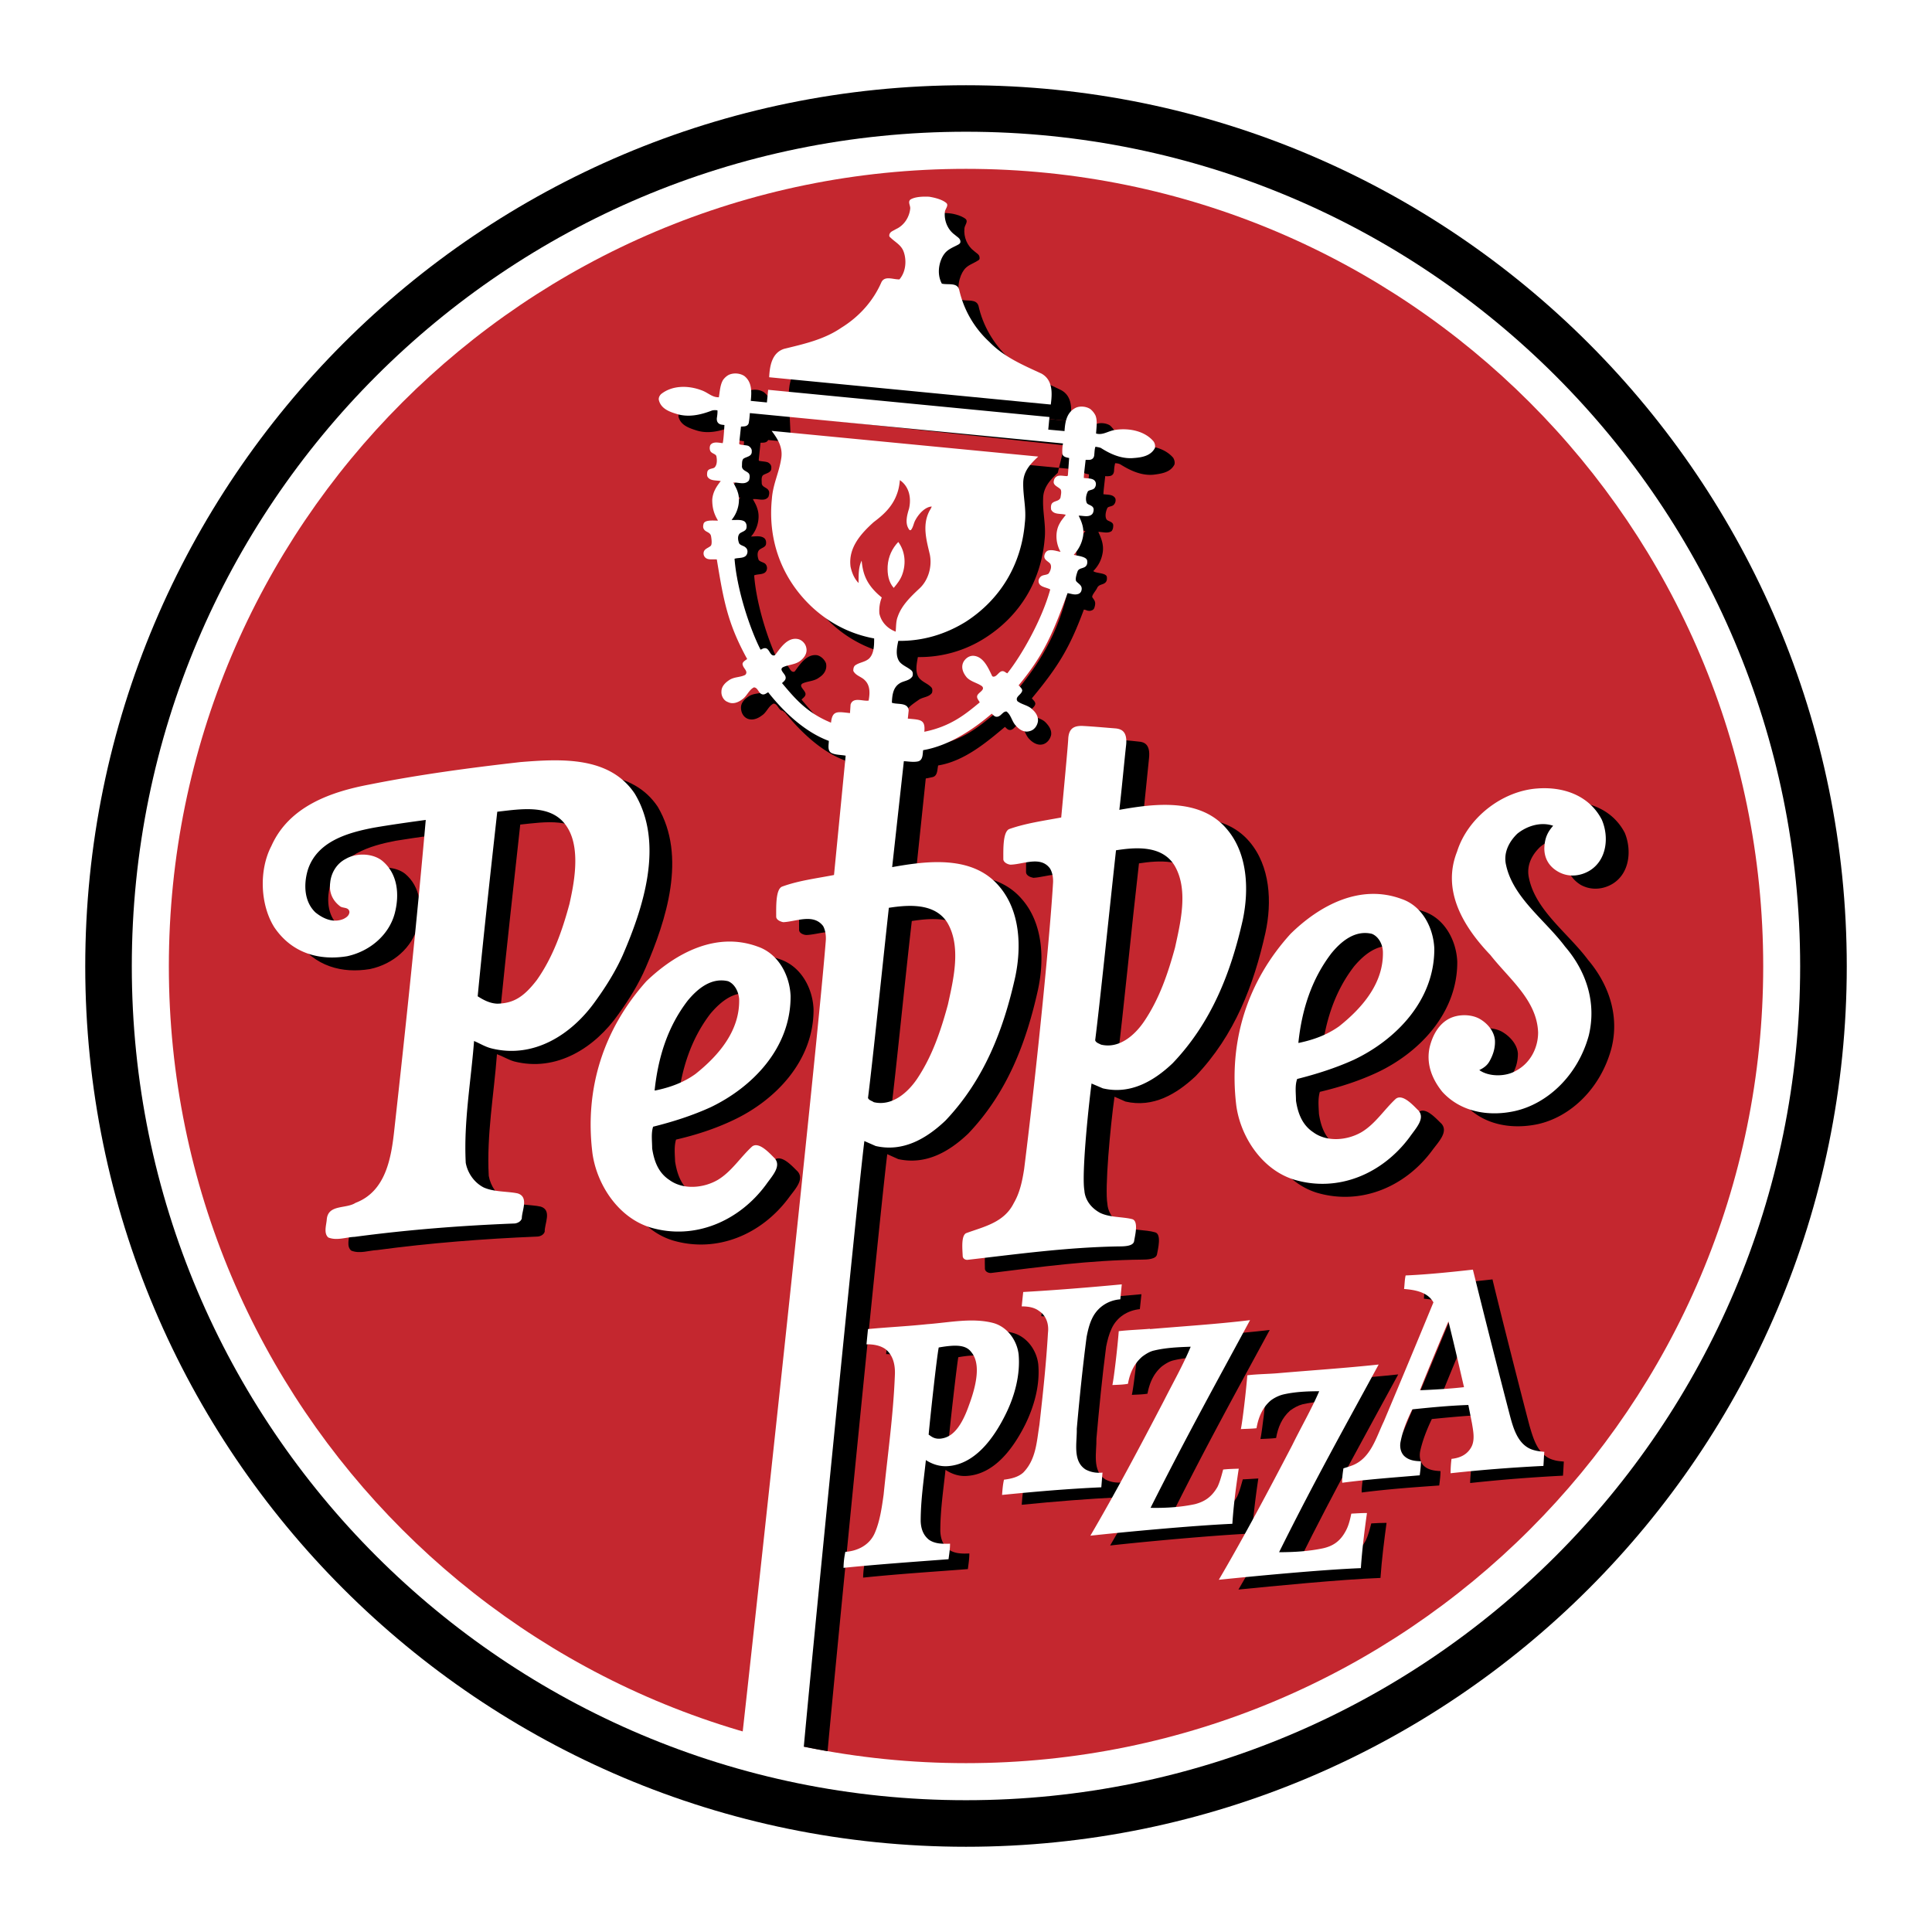 <svg xmlns="http://www.w3.org/2000/svg" width="2500" height="2500" viewBox="0 0 192.756 192.756"><g fill-rule="evenodd" clip-rule="evenodd"><path fill="#fff" d="M0 0h192.756v192.756H0V0z"/><path d="M96.378 184.252c48.495 0 87.874-39.348 87.874-87.842 0-48.533-39.379-87.906-87.874-87.906-48.5 0-87.873 39.373-87.873 87.906 0 48.494 39.373 87.842 87.873 87.842z"/><path d="M96.378 179.607c45.966 0 83.224-37.27 83.224-83.197 0-46.005-37.258-83.267-83.224-83.267-45.972 0-83.228 37.262-83.228 83.267 0 45.928 37.256 83.197 83.228 83.197z" fill="#fff"/><path d="M96.378 175.91c43.919 0 79.538-35.615 79.538-79.5 0-43.957-35.619-79.564-79.538-79.564-43.924 0-79.531 35.607-79.531 79.564 0 43.885 35.607 79.5 79.531 79.5z" fill="#c4272f"/><path d="M94.636 21.274c-.212-.033-1.256-.095-1.831.273-.312.212 0 .605-.036.912-.063.855-.605 1.649-1.405 2.048-.275.15-.518.193-.638.431-.092.212-.031.337.087.424.432.368.955.636 1.23 1.192.301.674.45 2.01-.35 2.965-.605.032-1.454-.435-1.792.275-.8 1.798-2.166 3.384-3.971 4.52-1.772 1.193-3.757 1.617-5.718 2.137-1.244.393-1.456 1.678-1.524 2.834l28.098 2.728c.162-1.167.211-2.484-.912-3.09-1.828-.881-3.729-1.68-5.221-3.172-1.559-1.468-2.602-3.304-3.027-5.232-.213-.725-1.129-.45-1.706-.607-.585-1.073-.187-2.378.245-2.965.332-.488.918-.636 1.398-.95.125-.056.213-.143.156-.394-.062-.242-.275-.329-.518-.542-.706-.525-1.068-1.405-.981-2.273.031-.332.368-.638.156-.912-.522-.454-1.558-.602-1.74-.602z"/><path d="M108.16 44.637c.062-.886.219-1.867 1.105-2.285.43-.218 1.068-.156 1.467.086.213.182.4.426.525.644.211.549.117 1.218.086 1.8.701.18 1.125-.245 1.855-.339 1.379-.212 2.967.094 3.852 1.131.125.212.182.457.125.669-.395.799-1.311.917-2.078 1.017-1.219.12-2.354-.43-3.299-1.017-.156-.094-.359-.125-.541-.125a3.547 3.547 0 0 0-.107.768c-.018.124-.049.493-.512.517-.279.033-.211 0-.369 0-.057.549-.18 1.506-.18 1.805.424.062.979 0 1.193.432a.642.642 0 0 1-.133.587c-.168.243-.637.168-.691.411-.156.35-.221.799-.064 1.073.119.212.674.212.674.612 0 .22-.035.394-.156.557-.367.273-.885.087-1.334.087.299.636.543 1.254.449 1.992-.119.817-.449 1.399-.949 1.917.25.248 1.281.156 1.35.58.031.25 0 .432-.158.58-.242.213-.605.156-.791.487-.121.306-.613.799-.488.987.213.299.367.45.213.966-.057.188-.125.306-.463.37-.361 0-.305-.094-.605-.125-1.436 3.882-2.598 5.72-5.189 8.854.15.194.451.406.307.68-.125.306-.674.518-.432.911.457.37 1.094.37 1.525.838.311.331.586.725.525 1.21-.09.431-.406.85-.855.955-.521.12-1.006-.192-1.344-.555-.406-.431-.457-1.037-.924-1.404-.418-.064-.574.549-1.006.518-.207 0-.33-.181-.48-.306-1.717 1.43-4.009 3.421-6.662 3.846-.1.401-.038 1.037-.556 1.162-.424.092-.754.187-1.216.148l-5.5-.667c-.449-.057-.95-.057-1.375-.212-.486-.243-.636-.525-.636-.919-2.541-.948-4.645-3.115-6.049-4.857-.156.094 0-.087-.22-.118-.393-.063-.455-.707-.88-.707-.524.275-.68.888-1.167 1.192-.394.307-.938.519-1.436.307-.424-.187-.638-.636-.638-1.099 0-.487.363-.855.738-1.1.518-.368 1.131-.243 1.649-.517.33-.337-.188-.676-.245-1.006-.125-.275.245-.437.419-.587-1.941-3.57-2.347-5.857-3.016-9.958-.307 0-.674.038-.956-.056-.207-.062-.324-.225-.362-.432-.049-.549.467-.611.712-.855.143-.148.087-.667.025-.999-.094-.35-.493-.38-.669-.623-.118-.176-.118-.363-.068-.605.155-.396 1.161-.275 1.437-.307-.394-.605-.582-1.256-.582-2.073.069-.743.431-1.287.855-1.836-.424-.087-.973-.031-1.274-.362-.125-.156-.105-.368-.075-.549.105-.406.618-.312.769-.487.217-.249.217-.71.156-1.073-.031-.243-.457-.275-.605-.549-.094-.163-.094-.426 0-.613.273-.368.817-.187 1.21-.187.094-.301.156-1.249.187-1.805-.156-.019-.092 0-.368-.057-.424-.087-.393-.487-.393-.605.03-.187.087-.549.056-.763a1.788 1.788 0 0 0-.575 0c-1.042.395-2.229.725-3.427.362-.764-.243-1.619-.519-1.831-1.379-.03-.243.063-.455.212-.638 1.105-.854 2.691-.854 4.003-.393.71.245 1.073.763 1.803.732.063-.605.089-1.282.393-1.775.163-.217.406-.393.651-.518.455-.18 1.067-.118 1.46.15.767.618.705 1.287.58 2.173l31.363 3.329zM91.889 73.009c1.218.117 1.767.062 1.642 1.31 2.653-.549 4.127-1.829 5.534-2.96 6.049-5.643 7.172-10.87 7.672-13.467-.193-.275-.617-.393-.555-.761 0-.245.117-.495.361-.587.406-.119.83.062 1.23.125-.463-.794-.551-2.017-.07-2.866.156-.275.4-.551.588-.824-.494-.125-1.193.062-1.467-.525-.037-.212-.037-.455.125-.644.242-.243.723-.149.824-.573.023-.25.119-.549 0-.776-.275-.268-.793-.386-.676-.879.033-.245.213-.394.426-.487.273-.031.58.031.912.031l.062-.087.154-1.711c-.242-.069-.635-.069-.705-.431L76.64 43.899c-.156.313-.518.258-.761.276l-.181 1.71.025.089c.312.067.642.067.886.156.225.118.373.312.343.555.03.487-.524.518-.83.73-.182.187-.125.519-.125.763 0 .429.487.429.674.736.125.181.069.424 0 .643-.36.519-1.004.182-1.555.243.158.301.332.574.432.917.332.913.031 2.099-.618 2.811.432 0 .894-.1 1.256.118.212.125.273.369.242.612-.03.362-.487.394-.705.638-.207.249-.145.672-.025.979.15.181.455.212.649.37a.61.61 0 0 1 .168.542c-.118.618-.848.437-1.272.618.243 3.171 1.591 7.086 2.628 9.034.117-.023.173-.087.332-.118.424-.094.516.424.766.636.151.1.276.1.363-.023.518-.707 1.187-1.711 2.198-1.562.399.094.761.462.886.825.118.618-.212 1.098-.699 1.405-.488.375-1.131.344-1.647.587-.432.273.243.636.299 1.037 0 .274-.245.393-.4.575 1.162 1.379 2.385 2.909 4.89 3.945.13-1.254.674-1.067 1.897-.948l.056-.85c.243-.799 1.23-.344 1.805-.406.118-.7.187-1.499-.37-2.073-.361-.337-.917-.43-1.129-.917-.031-.176 0-.394.163-.519.417-.312.936-.332 1.367-.7.549-.493.518-1.31.518-1.991-2.379-.463-4.489-1.522-6.256-3.172-2.998-2.873-4.372-6.662-3.94-10.784.082-1.41.7-2.566.943-3.94.181-1.104-.337-1.984-.986-2.84l-.238-5.319 28.098 2.728-1.25 5.158c-.793.73-1.465 1.491-1.465 2.597-.057 1.374.305 2.653.148 4.058-.363 4.122-2.441 7.582-5.92 9.809a12.116 12.116 0 0 1-6.724 1.918c-.12.674-.301 1.504.118 2.078.35.432.868.557 1.23.95.118.125.118.368.057.549-.299.424-.849.394-1.287.669-.662.468-1.397.917-1.43 1.622l1.625 1.586zM152.602 142.252c.395 1.34.855 3.016 2.449 3.422.299.092.643.117.973.148-.029.461-.061 1.123-.086 1.406-3.061.154-6.182.398-9.26.734 0-.455.062-.98.094-1.434.818-.096 1.561-.371 1.984-1.193.395-.707.213-1.594.062-2.355l-.367-1.83c-1.867.064-3.76.246-5.596.428-.48 1.004-.912 2.078-1.154 3.17-.119.52-.031 1.168.398 1.535.449.389 1.031.457 1.619.488 0 .486-.064.941-.125 1.436-2.629.182-5.164.369-7.73.699-.025-.299.031-.818.125-1.443a8.14 8.14 0 0 0 .947-.291c1.799-.738 2.324-2.816 3.086-4.365 1.648-3.945 3.322-7.947 4.945-11.889-.582-1.041-1.836-1.248-2.902-1.348.035-.418.035-.912.154-1.336 2.135-.094 4.49-.344 6.688-.588.731 3.061 2.871 11.489 3.696 14.606zm-8.979-2.566c1.367-.064 2.961-.15 4.402-.307-.369-1.561-.885-3.877-1.561-6.568a318.055 318.055 0 0 0-2.841 6.875zM116.781 151.41c1.463.025 2.967-.062 4.391-.361.918-.25 1.656-.674 2.266-1.75.238-.518.4-1.154.557-1.703.574-.025.969-.057 1.549-.088a78.497 78.497 0 0 0-.637 5.488c-3.945.188-10.846.83-14.148 1.199 2.541-4.371 4.988-8.979 7.33-13.449.893-1.805 1.902-3.566 2.658-5.369-1.223 0-2.471.062-3.633.338-.432.092-.822.336-1.193.609-.855.73-1.248 1.711-1.436 2.723-.486.088-1.035.088-1.561.119.188-.799.525-3.82.682-5.375.973-.125 2.109-.15 3.076-.25v.031c3.186-.273 6.631-.488 9.998-.881-3.155 5.832-6.27 11.42-9.899 18.719z"/><path d="M129.576 155.836c1.467 0 2.99-.086 4.395-.398.955-.207 1.682-.637 2.291-1.736.246-.518.395-1.123.551-1.711.586-.031.949-.055 1.523-.055-.238 1.766-.48 3.658-.605 5.494-3.939.148-10.846.83-14.172 1.16 2.564-4.365 5.012-8.979 7.336-13.443.879-1.797 1.893-3.539 2.684-5.369-1.219 0-2.479.062-3.639.332-.457.125-.82.336-1.219.617-.832.73-1.225 1.705-1.404 2.742-.488.068-1.037.068-1.562.1.164-.762.525-3.828.648-5.383 1.002-.125 2.137-.125 3.111-.211 3.178-.275 6.623-.488 9.988-.85-3.145 5.801-6.291 11.383-9.926 18.711zM113.723 130.613c-1.225.125-2.283.793-2.811 1.922-.273.588-.428 1.193-.553 1.828-.396 3.037-.695 6.082-.969 9.174.031 1.336-.457 3.203.879 4.059.518.273 1.074.367 1.719.305l-.156 1.475c-3.396.168-6.502.418-9.896.756.055-.494.055-1.037.176-1.523.709-.1 1.416-.25 1.936-.707 1.283-1.316 1.34-3.09 1.615-4.764.363-3.053.693-6.082.85-9.197.102-.816-.156-1.686-.85-2.166-.518-.367-1.123-.455-1.773-.455l.158-1.441c3.207-.182 6.592-.457 9.832-.756l-.157 1.49z"/><path d="M86.294 155.818c1.231-.107 2.354-.648 2.904-1.805.525-1.16.737-2.578.917-3.914.426-4.002.975-7.973 1.131-12.039.031-.973-.187-1.922-.98-2.496-.542-.369-1.186-.463-1.859-.463l.156-1.529c1.922-.174 3.902-.273 5.894-.488 2.166-.148 4.553-.666 6.656-.086 1.379.4 2.316 1.74 2.473 3.109.188 2.049-.393 4.188-1.318 6.057-1.154 2.283-3.045 4.969-5.888 5.094-.736.037-1.435-.205-2.048-.611-.212 2.018-.518 4.002-.518 6.105.03.738.244 1.381.824 1.836.613.432 1.341.432 2.073.4 0 .549-.088 1.072-.145 1.561-3.553.273-6.875.48-10.452.85a8.516 8.516 0 0 1 .18-1.581zm8.311-11.707c.181.094.488.461 1.16.393.918-.088 1.924-.723 2.902-3.32 1.219-3.398.701-4.703.182-5.32-.584-.73-1.623-.73-3.24-.455-.186 1.091-.848 6.991-1.004 8.702zM160.914 88.162c-.889.549-2.111.73-3.211.118-.881-.549-1.367-1.349-1.367-2.316.057-1.042.301-1.629.881-2.267-1.223-.424-2.592 0-3.547.794-.879.832-1.398 1.922-1.123 3.123.668 3.233 3.908 5.487 5.893 8.153 2.043 2.412 3.174 5.556 2.324 8.861-1.1 4.033-4.127 6.836-7.367 7.535-2.654.551-5.434.031-7.207-1.947-1.041-1.256-1.648-2.816-1.285-4.494.275-1.094.885-2.264 1.99-2.781.889-.449 2.168-.486 3.023.033.762.455 1.461 1.248 1.523 2.135 0 .762-.182 1.443-.543 2.047-.219.432-.617.705-1.006.918.906.643 2.592.707 3.66.062 1.436-.793 2.197-2.297 2.164-3.846-.094-3.217-2.84-5.281-4.762-7.729-2.656-2.748-4.852-6.358-3.328-10.291 1.1-3.358 4.521-6.057 8.066-6.3 2.586-.181 5.156.712 6.412 3.121.695 1.674.527 3.996-1.19 5.071zM145.391 95.948c-.086-2.079-1.217-4.247-3.258-4.982-4.127-1.486-8.191.649-11.121 3.483-4.215 4.676-6.199 10.627-5.375 17.139.432 3.154 2.566 6.443 5.768 7.418 4.371 1.279 8.836-.582 11.545-4.309.619-.824 1.561-1.791.863-2.59-.469-.432-1.562-1.719-2.262-1.162-1.168 1.066-2.049 2.504-3.453 3.326-1.41.832-3.414.969-4.795 0-1.137-.73-1.529-1.961-1.711-3.139-.031-.711-.117-1.506.09-2.197 1.984-.471 3.881-1.076 5.717-1.932 4.152-1.952 8.023-5.898 7.992-11.055zm-9.496 7.724c-1.193.887-2.559 1.379-4.002 1.678h-.057c.33-3.297 1.285-6.381 3.266-8.939 1.035-1.231 2.416-2.324 4.072-1.961.666.275 1.035 1.067 1.092 1.772.091 3.114-1.987 5.589-4.371 7.45zM81.168 100.688c-.086-2.08-1.225-4.222-3.271-4.952-4.121-1.491-8.186.642-11.115 3.446-4.214 4.707-6.2 10.658-5.368 17.172.417 3.145 2.528 6.441 5.73 7.41 4.402 1.285 8.854-.605 11.575-4.295.613-.832 1.562-1.801.855-2.6-.455-.43-1.555-1.717-2.291-1.16-1.161 1.068-2.04 2.504-3.421 3.297-1.399.861-3.415 1.004-4.826.031-1.093-.73-1.492-1.961-1.68-3.146-.023-.699-.118-1.498.094-2.193 1.986-.461 3.877-1.072 5.682-1.928 4.184-1.956 8.068-5.901 8.036-11.082zm-9.503 7.748c-1.186.885-2.559 1.379-4.001 1.654h-.062c.343-3.266 1.285-6.355 3.271-8.947 1.037-1.229 2.41-2.355 4.032-1.961.7.275 1.062 1.043 1.131 1.773.088 3.147-1.992 5.625-4.371 7.481z"/><path d="M92.376 77.56l-1.075 10.265c3.459-.618 8.005-1.225 10.665 1.897 2.105 2.41 2.254 6.013 1.584 9.065-1.16 5.221-3.051 10.234-6.96 14.324-1.861 1.766-4.183 3.146-6.969 2.535l-1.099-.494c-.636 4.988-4.969 48.838-5.955 59.564a79.8 79.8 0 0 1-6.107-1.311c1.772-16.133 7.336-67.193 8.217-78.196.057-.698-.119-1.279-.306-1.517-.943-1.286-2.623-.437-3.94-.406-.337-.031-.705-.212-.705-.518 0-1.035-.056-2.748.587-2.99 1.617-.613 3.415-.825 5.164-1.193l1.185-11.575 5.714.55zm-3.485 33.266c.089.275.362.307.587.455 1.767.424 3.327-.893 4.295-2.346 1.506-2.268 2.393-4.803 3.06-7.4.52-2.502 1.381-5.837-.093-8.217-1.218-1.916-3.784-1.734-5.769-1.428-.706 6.098-1.61 15.358-2.08 18.936z"/><path d="M104.465 117.906c-.176 1.217-.418 2.418-1.037 3.447-.967 1.961-3.049 2.322-4.76 3.002-.523.275-.402 1.525-.402 2.256.035.273.342.398.584.398 4.977-.611 9.891-1.285 15.061-1.336.574 0 1.436-.043 1.523-.525.094-.518.486-2.047-.205-2.203-.924-.275-2.273-.15-3.211-.637-1.199-.674-1.504-1.654-1.533-2.197-.271-1.506.273-7.58.709-10.691l1.094.482c2.777.645 5.102-.756 6.994-2.527 3.914-4.098 5.807-9.105 6.967-14.3.676-3.078.486-6.663-1.592-9.104-2.654-3.121-7.232-2.498-10.689-1.892.219-1.836.518-5.038.668-6.412.156-1.379-.449-1.642-1.029-1.678-.826-.095-2.205-.22-3.246-.245-1.002-.069-1.457.281-1.494 1.317-.049 1.024-.455 5.151-.73 7.817-1.742.332-3.547.551-5.156 1.156-.643.273-.613 1.985-.613 3.003.025.299.387.48.73.544 1.318-.063 2.99-.894 3.941.36.186.25.361.825.307 1.537-.28 4.733-1.502 17.497-2.881 28.428zm9.17-31.767c1.986-.301 4.553-.487 5.795 1.443 1.475 2.383.617 5.736.094 8.241-.699 2.566-1.58 5.132-3.084 7.392-1.006 1.443-2.529 2.754-4.301 2.324-.219-.158-.496-.189-.582-.432.461-3.572 1.367-12.824 2.078-18.968zM44.73 83.124c-.886 10.251-1.954 20.611-3.085 30.75-.312 2.904-.83 6.268-3.882 7.449-.95.623-2.717.125-2.898 1.623 0 .543-.337 1.41.181 1.83.861.344 1.767-.025 2.59-.057 5.258-.705 10.571-1.123 16.016-1.348.275-.025.605-.182.694-.488-.025-.793.743-2.135-.393-2.498-.98-.219-2.411-.125-3.422-.617-.95-.488-1.586-1.43-1.767-2.449-.225-4.113.519-8.115.817-12.143.58.205 1.1.545 1.718.723 4.213 1.076 8.034-1.34 10.414-4.727 1.067-1.473 2.035-3.051 2.717-4.645 2.015-4.67 4.126-11.083 1.192-16.039-2.51-3.747-7.3-3.478-11.396-3.141-5.063.543-10.14 1.256-15.091 2.198-3.815.761-8.028 2.204-9.777 6.175-1.242 2.377-1.124 5.799.25 8.092 1.78 2.628 4.553 3.328 7.306 2.871 2.347-.493 4.213-2.171 4.764-4.277.48-1.865.274-3.946-1.261-5.23-.975-.764-2.622-.789-3.659-.182-.912.493-1.437 1.41-1.561 2.378-.088.924.212 1.749.955 2.329.299.275.936.033 1.004.613-.03.337-.273.519-.587.667-.973.431-1.977 0-2.802-.636-1.162-1.06-1.2-2.809-.769-4.214.886-2.841 3.915-3.759 6.474-4.246 2.017-.332 5.258-.761 5.258-.761zm5.196 17.589c.605-6.052 1.318-12.402 1.979-18.445 2.416-.25 5.524-.794 6.992 1.617 1.412 2.229.575 5.924.187 7.566-.735 2.722-1.616 5.289-3.233 7.643-1.287 1.68-2.324 2.324-3.946 2.355-.82-.031-1.562-.463-1.979-.736z"/><path d="M92.683 19.625c.18.031 1.216.181 1.742.638.243.243-.125.58-.156.885-.089.85.273 1.774 1.011 2.292.243.219.455.307.523.549.051.245-.038.306-.161.394-.487.275-1.069.457-1.43.955-.439.575-.832 1.861-.245 2.96.605.15 1.524-.149 1.73.605a10.094 10.094 0 0 0 3.003 5.202c1.484 1.53 3.385 2.323 5.213 3.171 1.143.644 1.074 1.956.924 3.085L76.74 37.638c.056-1.124.268-2.441 1.492-2.834 1.981-.488 3.973-.917 5.714-2.11 1.829-1.131 3.202-2.716 3.996-4.545.342-.674 1.192-.245 1.798-.275.799-.955.656-2.291.344-2.934-.275-.556-.832-.83-1.225-1.223-.125-.089-.182-.182-.095-.401.125-.237.337-.275.612-.45.83-.368 1.349-1.198 1.436-2.047.033-.312-.273-.682.033-.917.576-.346 1.618-.277 1.838-.277z" fill="#fff"/><path d="M159.809 81.775c-1.25-2.41-3.814-3.304-6.412-3.109-3.535.243-6.963 2.927-8.023 6.292-1.561 3.935.662 7.538 3.32 10.321 1.893 2.411 4.646 4.508 4.764 7.729 0 1.525-.76 3.047-2.197 3.816-1.068.635-2.746.607-3.67-.062.436-.211.799-.463 1.041-.924.338-.605.551-1.279.52-2.01-.057-.92-.73-1.719-1.523-2.174-.855-.482-2.137-.482-3.023-.031-1.098.555-1.68 1.717-1.953 2.791-.4 1.674.205 3.234 1.25 4.521 1.803 1.979 4.551 2.496 7.203 1.922 3.248-.713 6.295-3.516 7.4-7.518.816-3.326-.275-6.48-2.355-8.891-1.986-2.653-5.193-4.882-5.893-8.153-.275-1.188.275-2.293 1.123-3.116.955-.769 2.324-1.218 3.578-.793-.574.648-.85 1.255-.881 2.26 0 .98.457 1.798 1.367 2.316 1.074.62 2.291.437 3.186-.118 1.695-1.067 1.92-3.36 1.178-5.069zm-24.707 23.946c-1.83.83-3.727 1.434-5.682 1.928-.244.662-.119 1.461-.119 2.166.182 1.225.611 2.41 1.711 3.141 1.369 1.012 3.391.832 4.826 0 1.375-.818 2.26-2.254 3.422-3.328.705-.549 1.799.73 2.26 1.168.699.793-.256 1.762-.861 2.629-2.717 3.684-7.143 5.582-11.539 4.27-3.201-.98-5.35-4.27-5.775-7.393-.791-6.537 1.17-12.455 5.414-17.131 2.924-2.873 6.963-5.008 11.082-3.478 2.049.692 3.174 2.865 3.26 4.944.03 5.187-3.841 9.097-7.999 11.084zm2.871-10.784c-.031-.725-.424-1.492-1.092-1.767-1.656-.4-3.027.699-4.033 1.923-1.992 2.597-2.965 5.652-3.309 8.953h.068c1.467-.311 2.803-.799 4.002-1.654 2.379-1.894 4.453-4.365 4.364-7.455zm-67.1 15.545c-1.836.83-3.728 1.436-5.712 1.93-.214.662-.095 1.461-.095 2.166.187 1.225.593 2.41 1.717 3.146 1.368 1.006 3.397.824 4.82 0 1.379-.822 2.26-2.26 3.428-3.332.694-.551 1.805.73 2.254 1.166.705.795-.243 1.76-.855 2.629-2.716 3.689-7.175 5.576-11.544 4.277-3.21-.986-5.339-4.277-5.776-7.393-.817-6.537 1.162-12.463 5.383-17.176 2.959-2.835 6.986-4.972 11.113-3.448 2.048.705 3.185 2.842 3.271 4.92.032 5.223-3.846 9.131-8.004 11.115zm2.873-10.814c-.063-.73-.432-1.49-1.1-1.771-1.647-.395-3.021.711-4.027 1.928-2.022 2.629-2.959 5.682-3.309 8.973h.069c1.461-.299 2.811-.787 4.003-1.643 2.377-1.891 4.451-4.364 4.364-7.487zm15.265-13.155l1.167-10.57c.457.025.942.118 1.399.025.524-.12.467-.732.524-1.124 2.686-.457 5.159-2.198 6.842-3.641.152.125.277.307.48.307.432.031.627-.575 1.006-.519.469.368.525 1.006.926 1.41.336.395.824.7 1.348.551.449-.094.762-.487.848-.955.064-.457-.18-.881-.518-1.182-.424-.462-1.066-.493-1.527-.861-.246-.4.303-.613.43-.917.176-.245-.156-.487-.307-.664 2.592-3.121 3.453-5.319 4.883-9.195.312.049.643.174.918.117.242-.03.398-.156.463-.368.15-.518-.307-.668-.52-.942-.119-.182.025-.675.15-1.012.148-.306.549-.245.793-.462.15-.15.182-.332.15-.575-.057-.431-1.094-.488-1.336-.582.486-.542.816-1.137.941-1.929.088-.763-.154-1.374-.455-1.979.426 0 .975.181 1.316-.12.145-.125.182-.342.182-.518-.037-.406-.557-.406-.68-.618-.145-.305-.088-.761.062-1.067.061-.275.492-.181.705-.424.125-.163.188-.406.094-.618-.182-.393-.738-.332-1.162-.393 0-.332.125-1.281.182-1.805h.361c.469-.031.502-.424.502-.549.023-.156.023-.544.117-.762.182.031.398.062.543.124.947.607 2.08 1.125 3.311 1 .76-.056 1.672-.207 2.078-1a.845.845 0 0 0-.131-.649c-.881-1.06-2.473-1.366-3.84-1.154-.744.118-1.201.549-1.9.362.033-.607.15-1.287-.061-1.805a1.898 1.898 0 0 0-.512-.637c-.406-.27-1.043-.332-1.475-.119-.887.457-1.043 1.399-1.1 2.316l-1.623-.148.119-1.256-28.065-2.716-.125 1.263-1.611-.158c.097-.915.128-1.865-.634-2.475-.406-.275-1.011-.337-1.473-.156-.237.087-.488.312-.643.523-.307.488-.332 1.155-.432 1.748-.692.02-1.061-.468-1.767-.71-1.31-.487-2.896-.487-3.997.393-.161.156-.279.399-.217.618.217.855 1.075 1.155 1.805 1.374 1.216.362 2.409.057 3.453-.337.148-.062.393-.062.58-.033.025.245-.031.613-.062.793 0 .1-.038.488.394.619.281.056.212.025.368.056-.039.549-.087 1.491-.174 1.805-.406-.038-.957-.193-1.23.187a.734.734 0 0 0 0 .605c.156.276.58.276.605.549.069.332.069.789-.15 1.044-.149.212-.667.087-.762.488-.025.174-.056.393.064.542.304.37.823.276 1.279.37-.432.542-.794 1.099-.85 1.859 0 .832.181 1.438.575 2.081-.275.031-1.28-.127-1.436.304-.056.212-.089.424.069.613.181.243.575.243.667.61.063.339.125.855-.031 1.001-.273.243-.761.304-.705.83a.567.567 0 0 0 .368.457c.276.1.636.029.95.062.674 4.096 1.073 6.381 3.028 9.934-.193.15-.556.332-.438.605.063.337.582.638.245.98-.519.269-1.124.174-1.643.549-.362.245-.73.612-.73 1.1-.038.417.212.917.642 1.06.487.255 1.031.038 1.424-.261.5-.344.644-.924 1.167-1.2.424 0 .457.643.881.699.22.031.368-.125.549-.212 1.379 1.747 3.516 3.915 6.049 4.85 0 .401-.179 1.013.313 1.23.424.182.912.156 1.367.245l-1.162 11.905c-1.767.344-3.54.556-5.188 1.162-.636.275-.58 1.986-.58 2.99 0 .313.393.495.705.556 1.307-.062 2.985-.886 3.965.368.156.245.337.825.275 1.524-.944 11.756-7.206 69.268-8.523 80.993l6.262.188c.551-6.443 5.439-55.926 6.113-61.238l1.124.494c2.753.641 5.102-.764 6.968-2.535 3.885-4.096 5.799-9.104 6.961-14.33.645-3.053.488-6.625-1.621-9.066-2.656-3.115-7.207-2.51-10.659-1.892zm-2.41 23.028c.455-3.572 1.41-12.857 2.079-18.969 1.979-.306 4.545-.488 5.807 1.435 1.455 2.38.636 5.719.087 8.217-.705 2.598-1.561 5.156-3.083 7.424-.975 1.43-2.536 2.74-4.315 2.316-.208-.15-.481-.181-.575-.423zm18.456-21.379c-.275 4.732-1.506 17.495-2.877 28.465-.189 1.217-.432 2.379-1.039 3.414-.973 1.961-3.033 2.354-4.763 2.998-.487.275-.363 1.523-.33 2.254 0 .307.299.432.517.398 4.97-.572 9.89-1.248 15.052-1.336.607 0 1.443-.029 1.533-.518.078-.523.484-2.018-.195-2.203-.938-.244-2.285-.156-3.234-.645-1.186-.666-1.498-1.641-1.529-2.197-.273-1.492.307-7.541.711-10.689l1.125.482c2.752.648 5.094-.727 6.961-2.498 3.916-4.096 5.84-9.129 7.006-14.323.637-3.054.48-6.657-1.623-9.08-2.654-3.108-7.25-2.498-10.695-1.885.217-1.836.518-5.077.674-6.443.148-1.374-.457-1.616-1.035-1.68-.83-.063-2.168-.187-3.211-.243-1.037-.063-1.49.307-1.529 1.336-.062 1.017-.455 5.164-.699 7.793-1.773.33-3.539.573-5.189 1.155-.635.281-.586 1.997-.586 3.003 0 .299.4.518.711.549 1.301-.031 2.986-.894 3.934.362.185.282.366.824.31 1.531zm4.209 15.627c.455-3.564 1.404-12.793 2.078-18.955 1.98-.312 4.547-.5 5.803 1.461 1.461 2.385.641 5.712.086 8.248-.699 2.558-1.555 5.099-3.078 7.355-.975 1.441-2.537 2.76-4.314 2.322-.208-.118-.484-.175-.575-.431zM37.187 82.598c2.042-.363 5.29-.792 5.29-.792-.9 10.258-1.993 20.618-3.123 30.788-.306 2.871-.825 6.256-3.884 7.416-.942.619-2.715.131-2.866 1.625-.038.58-.337 1.404.151 1.83.848.342 1.772-.033 2.628-.064 5.227-.699 10.539-1.123 15.978-1.334.268-.033.605-.189.7-.502 0-.785.723-2.129-.4-2.496-.979-.219-2.378-.125-3.422-.605-.942-.494-1.586-1.438-1.772-2.449-.212-4.119.523-8.123.83-12.154.582.242 1.098.574 1.711.73 4.213 1.066 8.023-1.344 10.415-4.732 1.067-1.469 2.041-3.055 2.715-4.579 2.048-4.737 4.16-11.151 1.193-16.096-2.503-3.733-7.298-3.483-11.394-3.153-5.071.574-10.14 1.254-15.084 2.242-3.822.723-8.01 2.16-9.777 6.131-1.249 2.39-1.125 5.837.279 8.092 1.767 2.628 4.522 3.366 7.295 2.903 2.35-.519 4.186-2.199 4.735-4.277.493-1.885.299-3.965-1.261-5.25-.968-.763-2.592-.794-3.626-.181-.942.48-1.468 1.436-1.555 2.377-.125.943.212 1.742.942 2.316.276.275.919.063.98.612-.031.337-.273.524-.58.68-.98.426-1.986.025-2.811-.642-1.129-1.07-1.193-2.786-.769-4.221.895-2.841 3.943-3.722 6.482-4.215zm12.425 17.539c-.83-.031-1.522-.469-1.954-.736.58-6.026 1.287-12.406 1.954-18.414 2.411-.273 5.526-.83 7 1.58 1.404 2.229.574 5.925.207 7.604-.725 2.687-1.642 5.314-3.259 7.606-1.294 1.68-2.316 2.328-3.948 2.36zm25.201-58.922l31.244 3.028c-.064.299-.088.7-.064 1.037.064.33.463.362.676.418l-.125 1.716-.051.087c-.342 0-.648-.087-.924-.023a.584.584 0 0 0-.424.486c-.125.457.393.574.668.855.125.219.031.549 0 .793-.094.399-.582.337-.824.58-.15.15-.15.424-.117.651.273.542.941.36 1.461.517-.182.27-.426.518-.582.819-.52.861-.42 2.041.062 2.878-.426-.076-.824-.243-1.256-.125-.211.087-.336.299-.367.549-.025.393.398.518.592.763.176.299.031.698-.16.979-.189.151-.488.12-.707.245a.664.664 0 0 0-.299.48c0 .644.762.618 1.166.863-.836 3.052-2.908 6.655-4.281 8.366-.156-.063-.188-.12-.332-.187-.398-.15-.588.342-.893.486-.15.063-.268.063-.332-.118-.367-.763-.855-1.892-1.859-1.93-.43 0-.793.289-.979.651-.25.549 0 1.098.361 1.522.431.431 1.037.525 1.505.86.361.363-.344.607-.469.938-.088.275.156.469.244.681-1.368 1.124-2.841 2.385-5.527 2.929.126-1.256-.417-1.195-1.647-1.312l.087-.825c-.087-.83-1.129-.549-1.678-.761.031-.712.1-1.499.761-1.923.406-.275.986-.243 1.292-.712.057-.182.057-.394-.062-.542-.37-.362-.886-.495-1.23-.912-.424-.595-.263-1.412-.12-2.081 2.423.032 4.708-.649 6.756-1.923 3.446-2.235 5.526-5.718 5.868-9.839.176-1.405-.191-2.653-.16-4.034.025-1.129.705-1.854 1.498-2.592l-26.6-2.564c.644.848 1.162 1.709.944 2.834-.212 1.349-.817 2.503-.919 3.945-.417 4.091.95 7.904 3.947 10.746 1.768 1.655 3.877 2.748 6.256 3.184 0 .674 0 1.524-.518 2.018-.424.362-.944.362-1.374.667-.156.125-.188.331-.188.551.245.485.799.572 1.138.922.573.543.517 1.337.392 2.042-.58.094-1.548-.4-1.803.398l-.057.85c-1.223-.125-1.767-.306-1.892.956-2.51-1.017-3.728-2.579-4.89-3.946.15-.156.395-.301.362-.58-.031-.37-.699-.737-.273-1.005.518-.25 1.167-.25 1.654-.582.48-.337.823-.835.667-1.41-.087-.393-.462-.761-.855-.825-1.011-.174-1.678.855-2.191 1.524-.1.148-.219.148-.375.062-.268-.212-.337-.731-.767-.667-.15.028-.207.087-.362.148-1.006-1.954-2.354-5.894-2.597-9.071.43-.145 1.162.029 1.28-.606.038-.182-.019-.406-.181-.524-.182-.181-.48-.181-.636-.4-.12-.299-.188-.692.031-.968.212-.212.668-.243.7-.61.036-.245-.031-.519-.245-.644-.368-.188-.823-.094-1.249-.12.607-.705.942-1.866.607-2.814-.089-.301-.276-.607-.426-.918.549-.031 1.155.275 1.561-.212.063-.212.12-.455 0-.674-.212-.274-.68-.299-.705-.725.025-.212-.031-.587.15-.767.307-.214.861-.214.83-.73.031-.219-.125-.431-.337-.551-.237-.087-.587-.062-.886-.156l-.031-.087.179-1.68c.245-.031.62.031.763-.312.068-.299.099-.731.124-1.037zM146.951 126.672c-2.195.244-4.545.488-6.711.58-.1.426-.1.92-.156 1.35 1.094.088 2.348.301 2.93 1.336a1689.668 1689.668 0 0 1-4.951 11.883c-.756 1.561-1.281 3.639-3.111 4.371-.305.117-.617.211-.918.305-.092.605-.148 1.1-.117 1.438 2.527-.338 5.094-.52 7.729-.744.057-.449.119-.938.119-1.398-.619-.025-1.16-.088-1.623-.488-.418-.367-.518-1.004-.393-1.521.217-1.111.666-2.174 1.154-3.172 1.836-.193 3.727-.375 5.594-.438l.363 1.834c.125.764.311 1.65-.057 2.35-.426.791-1.156 1.104-1.986 1.193-.061.461-.092.98-.092 1.434 3.059-.336 6.205-.58 9.26-.73.029-.273.047-.949.092-1.404-.344-.037-.68-.068-.98-.154-1.592-.395-2.08-2.08-2.441-3.422a1224.154 1224.154 0 0 1-3.705-14.603zm-2.441 5.164c.67 2.691 1.193 5.014 1.555 6.562-1.436.162-3.02.25-4.395.307.244-.644 1.898-4.672 2.84-6.869zM124.717 131.711c-3.357.406-6.805.617-9.982.893v-.031c-.98.088-2.109.119-3.117.238-.117 1.553-.467 4.59-.635 5.375.518-.029 1.062-.029 1.555-.125.174-1.006.574-1.979 1.43-2.715.367-.27.768-.52 1.188-.607 1.166-.279 2.416-.336 3.639-.375-.762 1.838-1.773 3.611-2.684 5.414-2.324 4.453-4.766 9.072-7.324 13.438 3.32-.361 10.221-1.012 14.166-1.186.119-1.836.361-3.697.637-5.5-.582.023-.98.023-1.555.086-.15.557-.311 1.197-.557 1.717-.605 1.062-1.336 1.492-2.252 1.736-1.438.307-2.959.398-4.434.367 3.669-7.299 6.78-12.893 9.925-18.725z" fill="#fff"/><path d="M137.549 136.139c-3.365.361-6.811.586-9.99.861-.98.088-2.111.088-3.115.213-.119 1.561-.48 4.607-.643 5.369.523-.031 1.074-.031 1.561-.088.182-1.037.557-2.018 1.404-2.754a3.529 3.529 0 0 1 1.23-.605c1.154-.273 2.41-.33 3.621-.33-.787 1.822-1.797 3.564-2.684 5.369-2.324 4.459-4.766 9.066-7.332 13.441 3.33-.342 10.234-1.01 14.174-1.16.119-1.836.361-3.734.607-5.5-.576 0-.938.031-1.562.061-.119.576-.262 1.188-.543 1.705-.582 1.105-1.342 1.537-2.26 1.75-1.441.305-2.928.393-4.402.393 3.639-7.325 6.787-12.919 9.934-18.725zM111.92 128.141c-3.242.307-6.625.58-9.834.762l-.15 1.436c.643 0 1.256.094 1.736.461.742.488.984 1.338.885 2.168-.18 3.115-.51 6.139-.855 9.197-.273 1.674-.33 3.445-1.615 4.758-.52.461-1.219.617-1.918.705-.117.486-.156 1.037-.193 1.521 3.396-.336 6.518-.609 9.902-.76l.119-1.467c-.605.061-1.162-.033-1.68-.307-1.336-.85-.848-2.717-.887-4.064.273-3.086.588-6.137.98-9.152.125-.645.268-1.262.541-1.836.527-1.131 1.594-1.836 2.824-1.93l.145-1.492z" fill="#fff"/><path d="M84.159 156.424c3.578-.363 6.9-.588 10.477-.861.062-.486.15-1.006.15-1.549-.763.025-1.499.025-2.104-.393-.582-.469-.794-1.111-.825-1.836 0-2.111.307-4.098.519-6.111.605.393 1.311.635 2.079.609 2.805-.125 4.695-2.814 5.838-5.1.938-1.861 1.516-4.004 1.336-6.051-.156-1.375-1.094-2.715-2.479-3.121-2.098-.574-4.453-.057-6.656.105-2.01.211-3.971.301-5.894.486l-.151 1.518c.669 0 1.318.094 1.867.463.763.58 1 1.523.97 2.504-.151 4.062-.725 8.041-1.126 12.029-.187 1.35-.393 2.756-.917 3.91-.549 1.168-1.711 1.717-2.903 1.805a8.267 8.267 0 0 0-.181 1.593zm9.497-21.985c1.649-.287 2.691-.287 3.24.449.518.613 1.038 1.924-.212 5.283-.918 2.635-1.923 3.271-2.872 3.365-.675.055-.974-.305-1.162-.4.156-1.71.794-7.603 1.006-8.697z" fill="#fff"/><path d="M87.974 59.61a3.62 3.62 0 0 0-.237 1.61c.207.918.881 1.524 1.624 1.799.049-.449.018-1.031.205-1.488.37-1.104 1.281-1.992 2.173-2.822.88-.817 1.273-2.166 1.031-3.378-.306-1.316-.756-2.81-.12-4.188.089-.212.245-.406.307-.605-.667.031-1.311.756-1.622 1.341-.183.301-.214.73-.457 1.006-.15.063-.219-.118-.275-.219-.304-.58-.087-1.336.094-1.929.243-1.093 0-2.198-.917-2.834-.056.618-.158 1.136-.462 1.797-.482 1.017-1.243 1.716-2.142 2.385-1.336 1.2-2.56 2.604-2.316 4.458.181.831.498 1.318.799 1.624 0-.911 0-1.593.307-2.229.116 1.092.328 2.322 2.008 3.672z" fill="#c4272f"/><path d="M90.022 57.312c-.181.517-.523.948-.855 1.343-.518-.582-.644-1.369-.605-2.167.056-.95.449-1.78 1.06-2.416.676.909.799 2.14.4 3.24z" fill="#fff"/></g></svg>